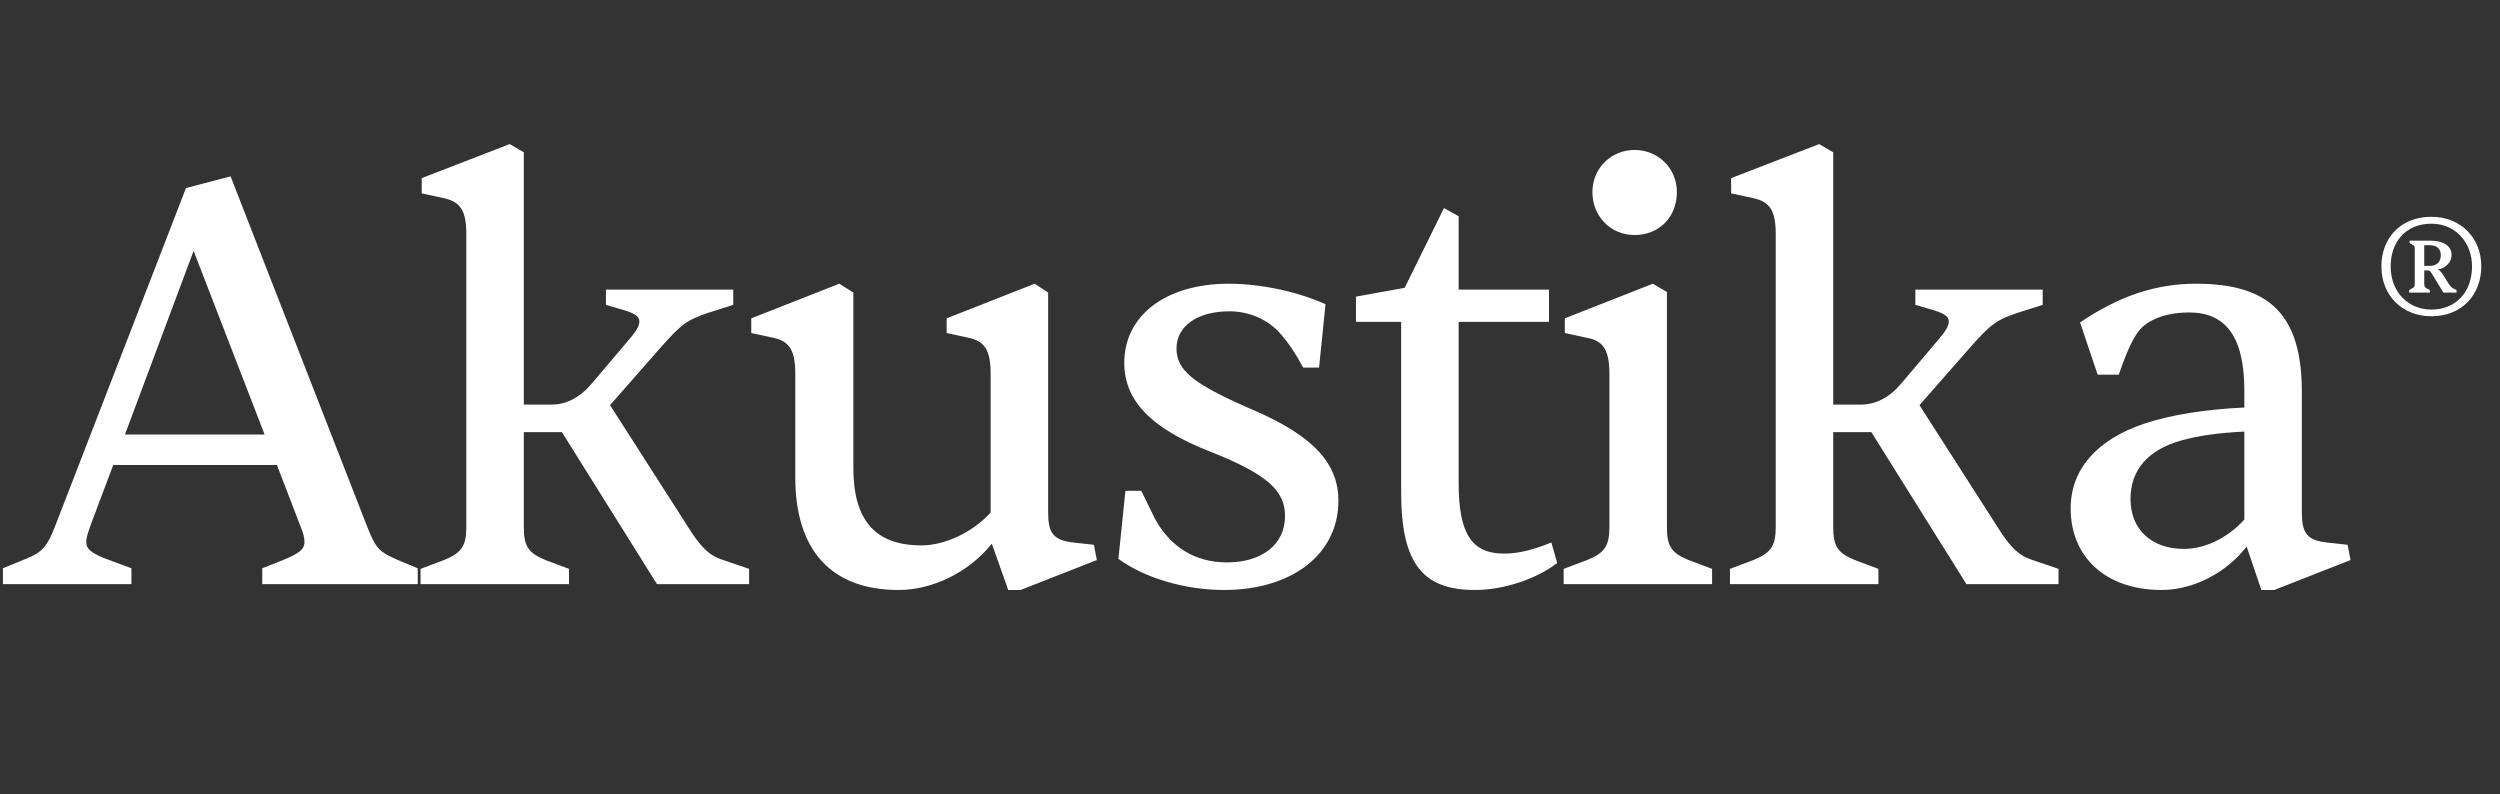 <?xml version="1.0" encoding="UTF-8"?> <svg xmlns="http://www.w3.org/2000/svg" width="214" height="68" viewBox="0 0 214 68" fill="none"><rect x="0" y="0" width="214" height="68" fill="#333333" stroke="none"/><path d="M11.25 50H0.251V48.644L2.21 47.84C3.616 47.288 4.068 46.736 4.721 45.028L15.92 16.1L19.737 15.096L31.489 45.229C32.192 46.987 32.493 47.238 33.95 47.891L35.758 48.644V50H22.449V48.644L24.106 47.991C25.764 47.338 26.065 46.937 26.065 46.384C26.065 46.032 25.965 45.631 25.713 45.028L23.705 39.805H9.693L7.784 44.877C7.533 45.581 7.383 46.032 7.383 46.384C7.383 46.987 7.784 47.389 9.492 47.991L11.25 48.644V50ZM16.573 21.474L10.697 37.194H22.65L16.573 21.474ZM48.705 50H35.999V48.694L38.008 47.941C39.464 47.338 39.916 46.786 39.916 45.129V20.018C39.916 17.959 39.364 17.256 37.957 16.954L36.099 16.552V15.247L43.633 12.334L44.838 13.037V34.632H47.248C48.454 34.632 49.659 34.029 50.663 32.824L53.727 29.208C54.38 28.455 54.731 27.953 54.731 27.501C54.731 27.099 54.33 26.848 53.576 26.597L51.869 26.095V24.789H62.767V26.095L60.557 26.798C58.85 27.4 58.398 27.651 56.539 29.761L52.22 34.682L59.201 45.581C60.105 46.937 60.758 47.539 61.763 47.891L64.123 48.694V50H56.238L48.102 36.993H44.838V45.129C44.838 46.786 45.239 47.338 46.696 47.941L48.705 48.694V50ZM76.915 50.502C71.189 50.502 68.076 47.137 68.076 40.86V32.021C68.076 29.962 67.573 29.208 66.167 28.907L64.309 28.505V27.25L71.842 24.287L73.047 25.04V40.056C73.047 44.576 74.956 46.685 78.873 46.685C80.882 46.685 83.243 45.581 84.799 43.873V32.021C84.799 29.962 84.297 29.208 82.891 28.907L81.033 28.505V27.25L88.566 24.287L89.721 25.04V43.873C89.721 45.631 90.173 46.233 91.83 46.434L93.638 46.635L93.889 47.941L87.361 50.502H86.306L84.9 46.535C82.941 48.996 79.827 50.502 76.915 50.502ZM104.775 50.502C101.56 50.502 98.095 49.548 95.735 47.84L96.337 42.015H97.693L98.849 44.375C100.154 46.786 102.264 48.142 105.026 48.142C107.989 48.142 109.998 46.635 109.998 44.174C109.998 42.115 108.692 40.659 103.569 38.65C98.447 36.641 96.237 34.23 96.237 31.066C96.237 26.998 99.803 24.287 105.176 24.287C107.989 24.287 111.153 24.99 113.463 26.044L112.911 31.468H111.555C110.851 30.162 110.299 29.359 109.596 28.555C108.541 27.35 106.934 26.647 105.227 26.647C102.464 26.647 100.707 27.953 100.707 29.811C100.707 31.719 102.163 32.874 107.135 35.034C112.559 37.344 114.568 39.755 114.568 42.868C114.568 47.439 110.6 50.502 104.775 50.502ZM126.266 50.502C121.847 50.502 119.938 48.343 119.938 42.115V27.551H116.071V25.391L120.24 24.638L123.605 17.808L124.86 18.511V24.789H132.594V27.551H124.86V41.362C124.86 45.832 126.065 47.389 128.777 47.389C130.133 47.389 131.59 46.937 132.795 46.434L133.297 48.192C131.69 49.448 128.878 50.502 126.266 50.502ZM139.926 20.118C137.816 20.118 136.31 18.461 136.31 16.452C136.31 14.343 137.967 12.836 139.926 12.836C141.884 12.836 143.541 14.343 143.541 16.452C143.541 18.561 142.035 20.118 139.926 20.118ZM146.555 50H133.849V48.694L135.858 47.941C137.314 47.338 137.766 46.786 137.766 45.129V32.021C137.766 29.911 137.214 29.158 135.807 28.907L133.949 28.505V27.25L141.482 24.287L142.688 24.99V45.129C142.688 46.786 143.089 47.338 144.546 47.941L146.555 48.694V50ZM160.791 50H148.085V48.694L150.094 47.941C151.551 47.338 152.003 46.786 152.003 45.129V20.018C152.003 17.959 151.45 17.256 150.044 16.954L148.186 16.552V15.247L155.719 12.334L156.924 13.037V34.632H159.335C160.54 34.632 161.746 34.029 162.75 32.824L165.814 29.208C166.466 28.455 166.818 27.953 166.818 27.501C166.818 27.099 166.416 26.848 165.663 26.597L163.955 26.095V24.789H174.854V26.095L172.644 26.798C170.936 27.4 170.484 27.651 168.626 29.761L164.307 34.682L171.288 45.581C172.192 46.937 172.845 47.539 173.849 47.891L176.21 48.694V50H168.325L160.189 36.993H156.924V45.129C156.924 46.786 157.326 47.338 158.783 47.941L160.791 48.694V50ZM185.034 50.502C180.313 50.502 177.249 47.74 177.249 43.521C177.249 40.157 179.509 37.645 183.477 36.289C185.837 35.486 188.901 35.034 192.115 34.883V33.427C192.115 28.806 190.508 26.747 187.394 26.747C186.088 26.747 184.833 26.998 183.828 27.651C182.975 28.204 182.372 29.158 181.367 32.071H179.559L178.053 27.601C181.468 25.291 184.582 24.287 187.997 24.287C194.224 24.287 197.037 26.898 197.037 33.527V43.873C197.037 45.631 197.489 46.233 199.146 46.434L200.954 46.635L201.205 47.941L194.676 50.502H193.571L192.316 46.786C190.558 49.046 187.746 50.502 185.034 50.502ZM186.942 46.987C188.65 46.987 190.608 46.133 192.115 44.476V36.942C190.006 37.043 188.147 37.294 186.741 37.696C183.879 38.499 182.372 40.207 182.372 42.718C182.372 45.329 184.18 46.987 186.942 46.987Z" fill="white"></path><path d="M208.123 27.071C205.653 27.071 203.848 25.321 203.848 22.797C203.848 20.401 205.469 18.558 208.123 18.558C210.629 18.558 212.398 20.346 212.398 22.797C212.398 25.21 210.758 27.071 208.123 27.071ZM208.123 26.5C210.168 26.5 211.605 25.063 211.605 22.797C211.605 20.788 210.223 19.148 208.123 19.148C205.893 19.148 204.64 20.751 204.64 22.797C204.64 25.026 206.169 26.5 208.123 26.5ZM207.994 25.044H206.225V24.823L206.464 24.694C206.667 24.584 206.704 24.51 206.704 24.307V21.285C206.704 21.138 206.685 21.046 206.519 20.954L206.262 20.806V20.604H208.104C209.136 20.604 209.855 21.046 209.855 21.838C209.855 22.446 209.357 22.944 208.694 23.073C208.952 23.22 209.099 23.441 209.412 23.976C209.67 24.418 209.818 24.621 210.039 24.713L210.279 24.823V25.044H209.155L208.178 23.441C208.049 23.239 207.994 23.147 207.865 23.147H207.515V24.307C207.515 24.51 207.57 24.602 207.736 24.694L207.994 24.823V25.044ZM207.515 20.991V22.76H207.994C208.62 22.76 208.933 22.391 208.933 21.838C208.933 21.304 208.583 20.991 208.012 20.991H207.515Z" fill="white"></path></svg> 